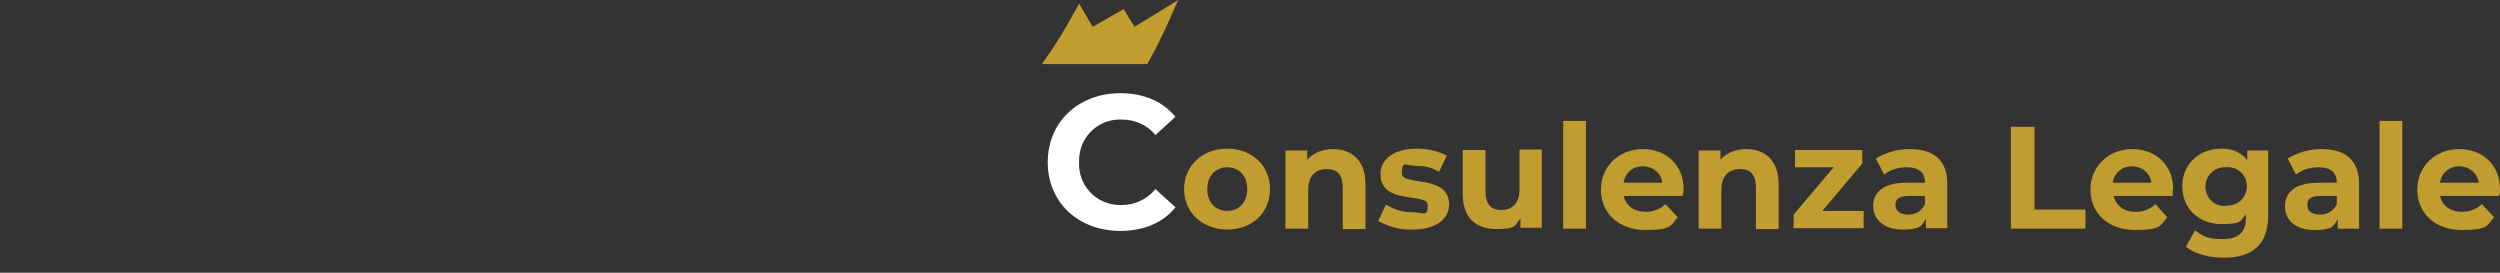 <?xml version="1.0" encoding="UTF-8"?> <svg xmlns="http://www.w3.org/2000/svg" version="1.1" viewBox="0 0 550 60"><rect x="0" y="0" width="550" height="60" fill="#333333" stroke="none"/><defs><style> .cls-1 { fill: #c19c2e; } .cls-2 { fill: #fff; } </style></defs><g><g id="Livello_1"><g id="Livello_1-2" data-name="Livello_1"><g><path class="cls-1" d="M270,50.5c5.5,0,9.4-3.7,9.4-8.9s-4-8.9-9.4-8.9-9.5,3.7-9.5,8.9,4.1,8.9,9.5,8.9ZM270,46.4c-2.5,0-4.4-1.8-4.4-4.8s1.9-4.8,4.4-4.8,4.4,1.8,4.4,4.8-1.9,4.8-4.4,4.8h0ZM293.3,32.8c-2.1,0-4.2.7-5.7,2.3v-2h-4.8v17.2h5v-8.5c0-3.2,1.7-4.6,4.1-4.6s3.5,1.3,3.5,4.1v9.1h5v-9.9c0-5.3-3.1-7.7-7.1-7.7h0ZM310.7,50.5c5.2,0,8.1-2.3,8.1-5.5,0-6.8-10.4-3.9-10.4-6.9s1-1.6,3.2-1.6,3.4.4,5,1.3l1.7-3.6c-2.1-1-4.3-1.5-6.6-1.5-5,0-8,2.3-8,5.6,0,6.9,10.4,4,10.4,6.8s-.9,1.6-3.2,1.6-4.2-.6-6-1.7l-1.7,3.6c2.3,1.3,4.9,2,7.5,1.9ZM334.3,33.1v8.5c0,3.2-1.7,4.6-4,4.6s-3.5-1.3-3.5-4.2v-9h-5v9.7c0,5.3,3,7.7,7.4,7.7s4-.8,5.3-2.3v2h4.7v-17.2h-4.9v.2ZM343.9,50.3h5v-23.7h-5v23.7ZM370.4,41.7c0-5.5-3.9-8.9-9-8.9s-9.2,3.7-9.2,8.9,3.9,8.9,9.8,8.9,5.5-1,7.1-2.8l-2.7-2.9c-1.1,1.1-2.7,1.7-4.3,1.7-2.6,0-4.4-1.3-4.9-3.5h13c0-.4.2-1,.2-1.4h0ZM361.5,36.6c2.1,0,4,1.5,4.2,3.6h-8.5c.3-2.2,2.1-3.7,4.3-3.6ZM384.2,32.8c-2.1,0-4.2.7-5.7,2.3v-2h-4.8v17.2h5v-8.5c0-3.2,1.7-4.6,4.1-4.6s3.5,1.3,3.5,4.1v9.1h5v-9.9c0-5.3-3.1-7.7-7.1-7.7h0ZM400.9,46.4l8.8-10.4v-3h-14.8v3.8h8.5l-8.8,10.4v3h15.4v-3.8s-9.1,0-9.1,0ZM420.1,32.8c-2.6,0-5.2.7-7.4,2.1l1.8,3.5c1.4-1.1,3.2-1.6,5-1.6,2.7,0,4,1.2,4,3.4h-4c-5.2,0-7.4,2.1-7.4,5.1s2.4,5.2,6.4,5.2,4.3-.8,5.2-2.4v2.1h4.7v-9.8c0-5.2-3-7.6-8.3-7.6h0ZM419.8,47.2c-1.8,0-2.8-.8-2.8-2.1s.7-2,3.1-2h3.4v1.8c-.6,1.4-2.1,2.4-3.7,2.3ZM442.4,50.3h16.4v-4.2h-11.2v-18.2h-5.2v22.4h0ZM478.1,41.7c0-5.5-3.9-8.9-9-8.9s-9.2,3.7-9.2,8.9,3.9,8.9,9.8,8.9,5.5-1,7.1-2.8l-2.6-2.9c-1.1,1.1-2.7,1.7-4.3,1.7-2.6,0-4.4-1.3-4.9-3.5h13v-1.4h.1ZM469.1,36.6c2.1,0,4,1.5,4.2,3.6h-8.5c.3-2.2,2.2-3.7,4.3-3.6ZM494.4,33v2.2c-1.4-1.7-3.5-2.6-5.7-2.5-4.8,0-8.6,3.3-8.6,8.3s3.8,8.3,8.6,8.3,4-.7,5.4-2.1v.7c0,3.1-1.5,4.7-5.1,4.7s-4.3-.7-6.1-1.9l-2,3.6c2,1.6,5.2,2.4,8.4,2.4,6.2,0,9.7-2.9,9.7-9.3v-14.3h-4.6,0ZM489.7,45.3c-2.3.2-4.3-1.5-4.5-3.9v-.4c0-2.3,1.9-4.2,4.2-4.2h.4c2.3-.2,4.3,1.5,4.5,3.8v.4c0,2.3-1.8,4.2-4.1,4.2-.2.2-.4,0-.5,0h0ZM510.7,32.8c-2.6,0-5.2.7-7.4,2.1l1.8,3.5c1.4-1.1,3.2-1.6,5-1.6,2.7,0,4,1.2,4,3.4h-4c-5.2,0-7.4,2.1-7.4,5.2s2.4,5.2,6.4,5.2,4.3-.8,5.2-2.4v2.1h4.7v-9.8c0-5.3-3-7.7-8.3-7.7h0ZM510.4,47.2c-1.8,0-2.8-.8-2.8-2.1s.7-2,3.1-2h3.4v1.8c-.6,1.4-2.1,2.4-3.7,2.3ZM523.5,50.3h5v-23.7h-5v23.7ZM550,41.7c0-5.5-3.9-8.9-9-8.9s-9.2,3.7-9.2,8.9,3.9,8.9,9.8,8.9,5.5-1,7.1-2.8l-2.7-2.9c-1.1,1.1-2.7,1.7-4.3,1.7-2.6,0-4.4-1.3-4.9-3.5h13c.2-.4.2-1,.2-1.4h0ZM541.1,36.6c2.1,0,4,1.5,4.2,3.6h-8.5c.3-2.2,2.2-3.7,4.3-3.6Z"></path><path class="cls-2" d="M246.5,50.8c5.1,0,9.4-1.8,12.1-5.2l-4.4-4c-1.8,2.2-4.5,3.5-7.4,3.5-5,.2-9.2-3.6-9.4-8.6v-.8c-.2-5,3.6-9.2,8.6-9.4h.8c2.9,0,5.6,1.2,7.4,3.4l4.4-4c-2.8-3.4-7-5.2-12.1-5.2-9.2,0-16,6.3-16,15.2s6.8,15.1,16,15.1Z"></path><path class="cls-1" d="M249.6,5.9l-2.4-3.9-6.8,3.9-3-5.1-1.5,2.7c-1.5,2.7-3.1,5.4-4.8,7.9l-1.9,2.7h23.2l.5-.9c1.5-2.7,2.8-5.4,4.1-8.2l2.2-5s-9.6,5.9-9.6,5.9Z"></path></g></g></g></g></svg> 